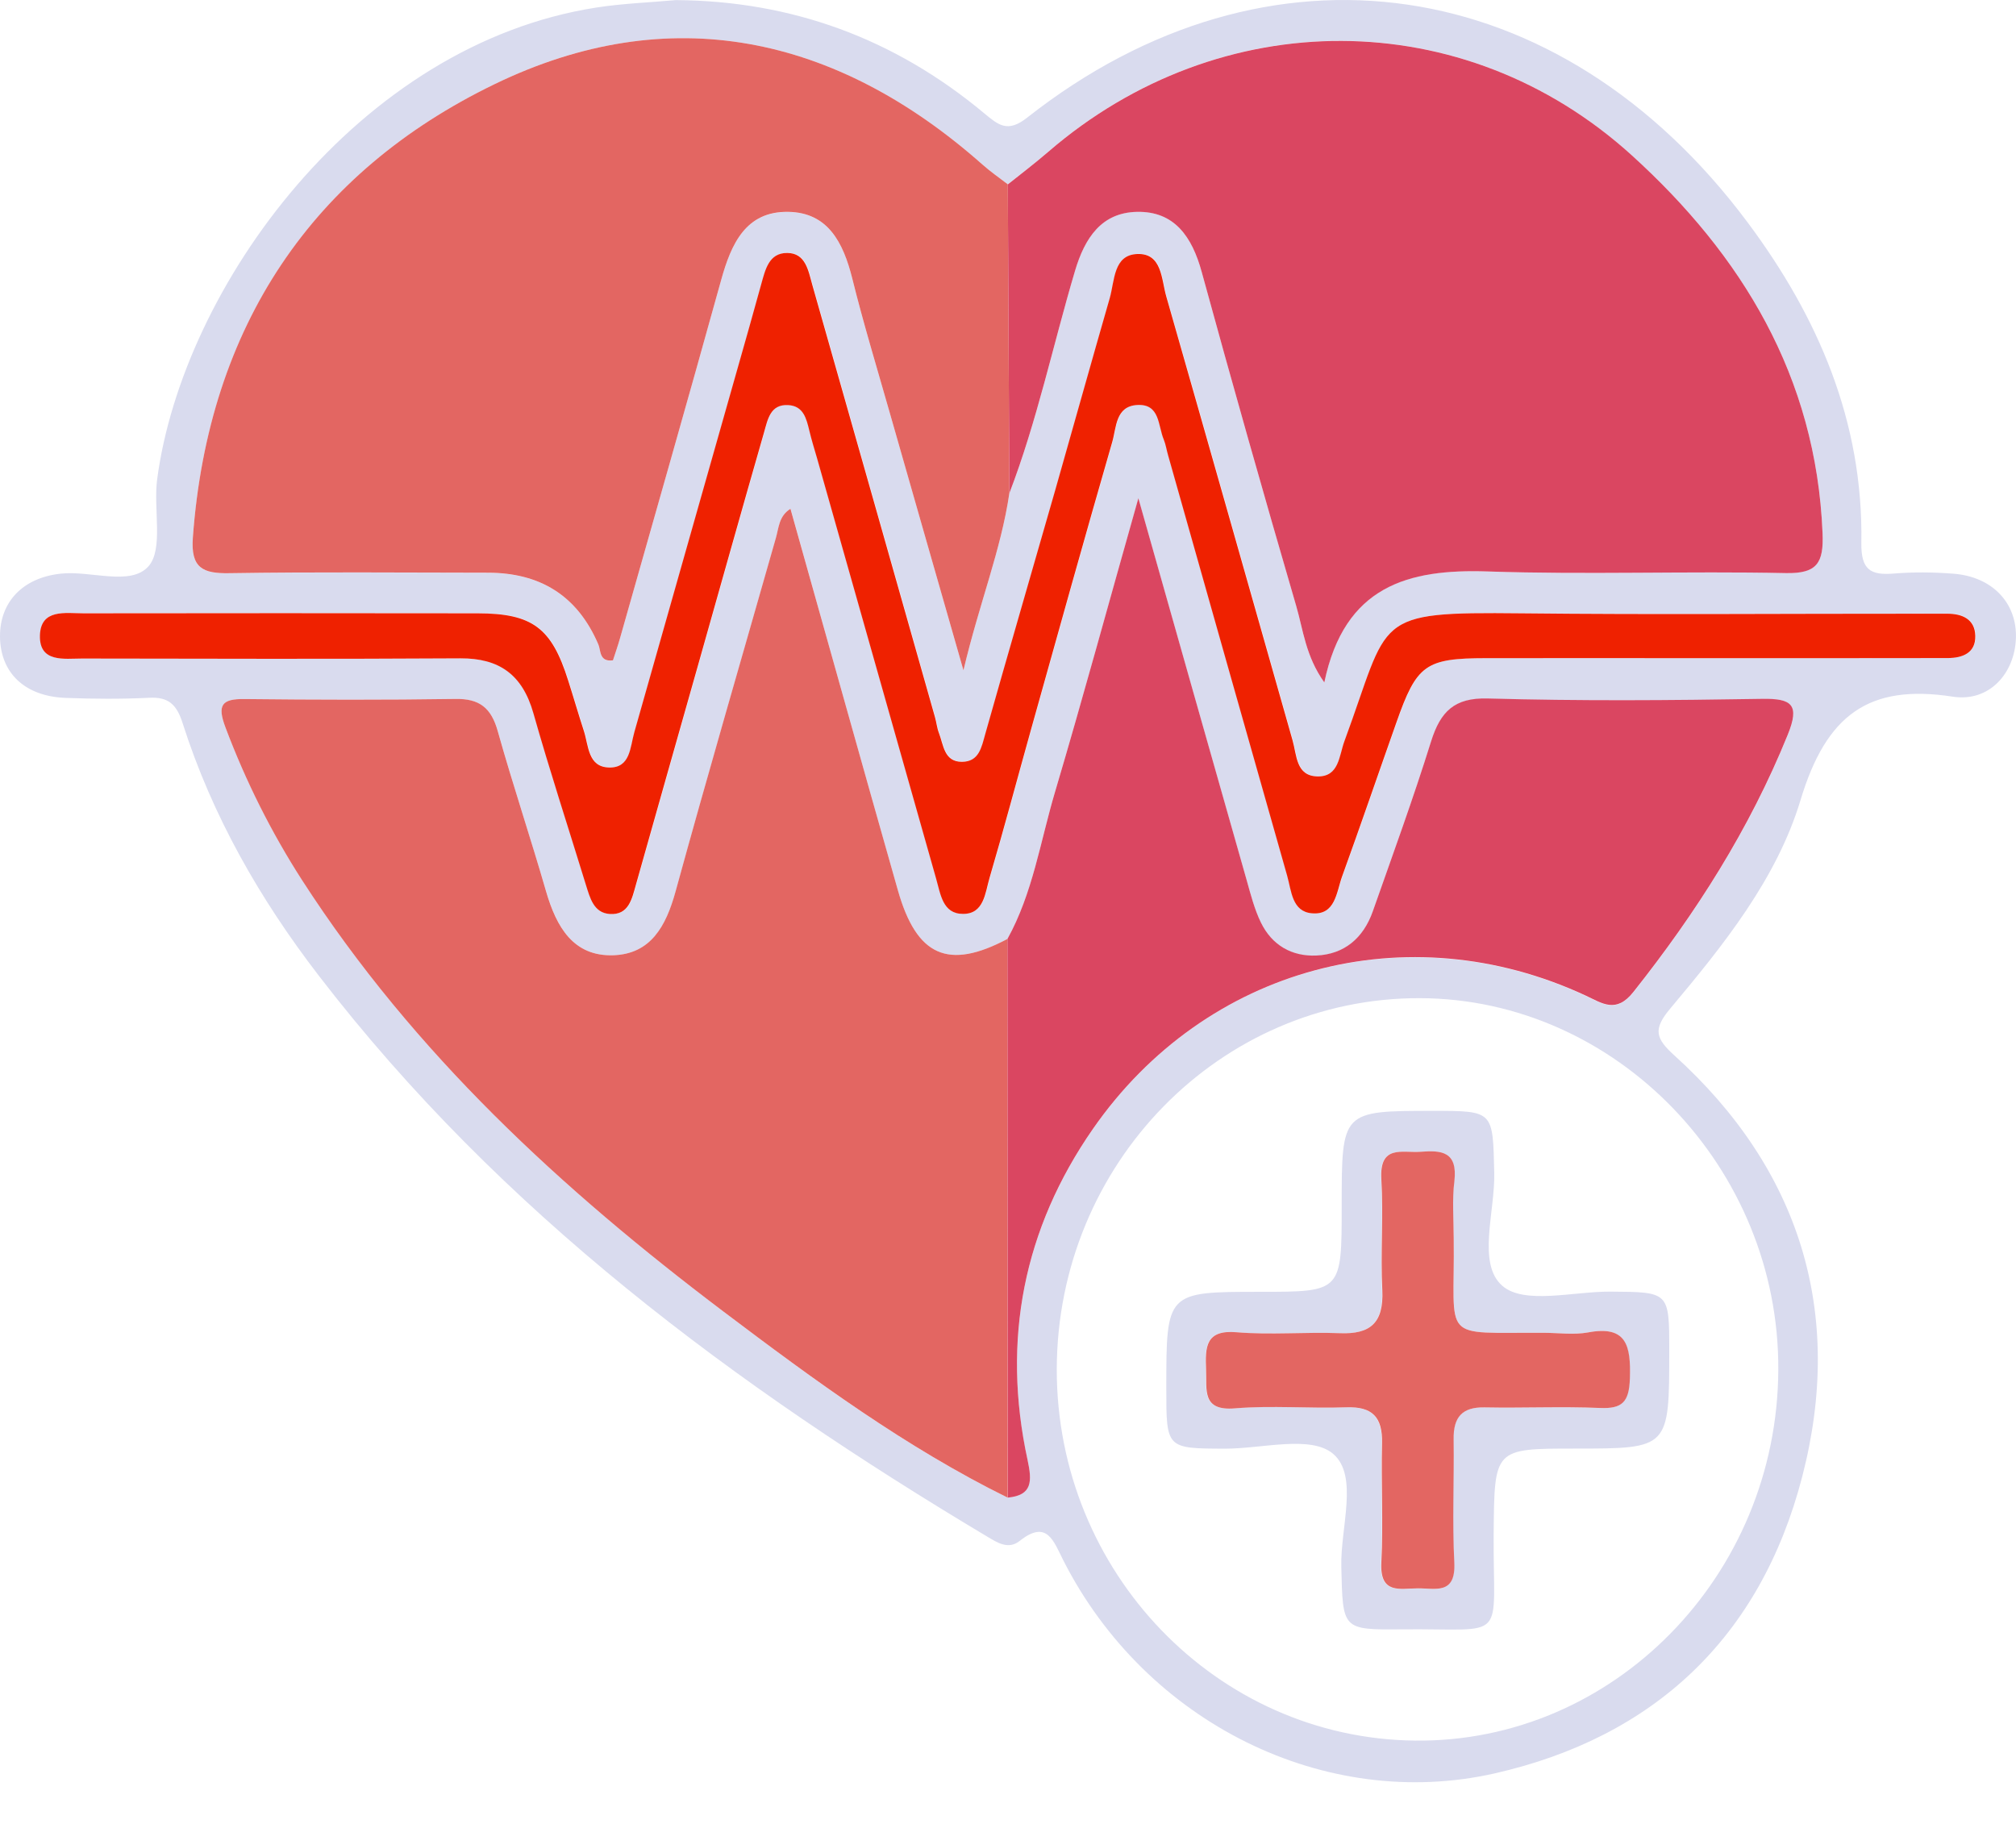 <svg width="21" height="19" viewBox="0 0 21 19" fill="none" xmlns="http://www.w3.org/2000/svg">
<path d="M7.04 0.001C8.246 0.009 9.317 0.4 10.252 1.18C10.401 1.303 10.495 1.387 10.7 1.225C13.21 -0.75 16.253 -0.302 18.206 2.319C18.938 3.301 19.41 4.391 19.389 5.655C19.385 5.936 19.485 5.994 19.724 5.975C19.93 5.958 20.139 5.96 20.345 5.976C20.754 6.006 21.014 6.283 20.999 6.653C20.985 7.011 20.725 7.317 20.339 7.257C19.465 7.122 19.023 7.448 18.756 8.333C18.508 9.157 17.949 9.85 17.397 10.508C17.217 10.723 17.245 10.817 17.443 10.996C18.746 12.176 19.217 13.671 18.773 15.383C18.338 17.061 17.226 18.098 15.568 18.474C13.805 18.872 11.938 17.948 11.078 16.258C10.974 16.053 10.907 15.826 10.623 16.051C10.503 16.147 10.388 16.069 10.28 16.005C7.659 14.439 5.223 12.637 3.321 10.164C2.709 9.369 2.211 8.502 1.902 7.532C1.839 7.335 1.752 7.258 1.552 7.269C1.262 7.283 0.972 7.281 0.681 7.27C0.257 7.253 0.003 7.009 1.9199e-05 6.631C-0.002 6.271 0.237 6.019 0.631 5.976C0.945 5.941 1.358 6.109 1.546 5.9C1.705 5.721 1.596 5.302 1.637 4.993C1.902 2.991 3.729 0.462 6.216 0.078C6.488 0.036 6.765 0.026 7.04 0.001ZM10.514 5.14C10.804 4.386 10.97 3.594 11.198 2.821C11.301 2.474 11.476 2.213 11.844 2.206C12.233 2.199 12.416 2.464 12.518 2.833C12.835 3.995 13.165 5.154 13.502 6.311C13.574 6.56 13.598 6.833 13.795 7.108C14.004 6.102 14.666 5.924 15.497 5.953C16.532 5.988 17.569 5.947 18.605 5.969C18.929 5.976 18.998 5.863 18.985 5.553C18.918 3.917 18.14 2.653 16.996 1.616C15.249 0.031 12.707 0.038 10.921 1.579C10.784 1.698 10.639 1.806 10.498 1.92C10.41 1.852 10.318 1.789 10.235 1.715C8.706 0.361 6.968 -0.004 5.151 0.877C3.26 1.794 2.171 3.396 2.009 5.6C1.985 5.918 2.112 5.977 2.388 5.972C3.287 5.958 4.186 5.966 5.084 5.967C5.618 5.968 6.012 6.197 6.233 6.715C6.26 6.777 6.24 6.9 6.385 6.88C6.409 6.805 6.437 6.727 6.459 6.648C6.811 5.407 7.166 4.166 7.511 2.922C7.616 2.54 7.769 2.202 8.21 2.208C8.626 2.214 8.784 2.528 8.878 2.903C8.994 3.371 9.135 3.833 9.267 4.297C9.511 5.152 9.757 6.008 10.036 6.984C10.202 6.281 10.427 5.731 10.514 5.14ZM10.494 9.781C9.88 10.107 9.549 9.964 9.353 9.274C8.977 7.952 8.608 6.627 8.235 5.3C8.113 5.376 8.113 5.497 8.083 5.604C7.734 6.831 7.376 8.056 7.038 9.287C6.938 9.65 6.778 9.938 6.389 9.951C5.973 9.964 5.798 9.657 5.69 9.288C5.527 8.73 5.344 8.179 5.187 7.62C5.118 7.374 4.993 7.277 4.744 7.281C4.012 7.292 3.279 7.29 2.546 7.282C2.311 7.279 2.26 7.344 2.349 7.579C2.561 8.139 2.825 8.669 3.147 9.168C4.311 10.975 5.854 12.392 7.535 13.662C8.479 14.376 9.434 15.078 10.496 15.601C10.755 15.578 10.751 15.429 10.704 15.211C10.432 13.96 10.664 12.801 11.384 11.763C12.557 10.071 14.661 9.511 16.515 10.373C16.69 10.454 16.834 10.564 17.015 10.336C17.665 9.515 18.225 8.641 18.622 7.658C18.75 7.342 18.665 7.277 18.358 7.282C17.404 7.299 16.449 7.306 15.496 7.279C15.149 7.27 15.005 7.413 14.907 7.726C14.72 8.32 14.507 8.908 14.3 9.495C14.201 9.775 14.001 9.945 13.71 9.957C13.458 9.967 13.249 9.85 13.134 9.612C13.067 9.473 13.029 9.32 12.986 9.17C12.62 7.883 12.255 6.596 11.858 5.193C11.547 6.29 11.28 7.274 10.989 8.251C10.837 8.764 10.758 9.305 10.494 9.781ZM14.791 10.398C12.708 10.392 11.014 12.123 11.008 14.261C11.004 16.377 12.674 18.11 14.74 18.132C16.808 18.155 18.514 16.414 18.524 14.27C18.535 12.165 16.838 10.404 14.791 10.398ZM17.723 6.855C18.192 6.855 18.663 6.855 19.133 6.855C19.52 6.855 19.907 6.855 20.294 6.854C20.447 6.853 20.584 6.801 20.579 6.622C20.574 6.449 20.442 6.392 20.287 6.392C20.19 6.393 20.094 6.392 19.997 6.392C18.614 6.392 17.231 6.403 15.849 6.388C14.283 6.372 14.486 6.421 14.007 7.721C13.95 7.873 13.952 8.091 13.728 8.087C13.502 8.083 13.512 7.867 13.467 7.71C13.029 6.17 12.594 4.628 12.151 3.088C12.1 2.909 12.109 2.636 11.851 2.645C11.601 2.653 11.616 2.921 11.563 3.104C11.37 3.771 11.184 4.44 10.994 5.108C10.752 5.953 10.506 6.796 10.267 7.642C10.227 7.782 10.203 7.934 10.023 7.935C9.836 7.935 9.832 7.759 9.783 7.633C9.763 7.581 9.758 7.523 9.742 7.468C9.317 5.968 8.892 4.468 8.465 2.968C8.423 2.82 8.397 2.635 8.203 2.634C8.012 2.633 7.976 2.808 7.932 2.961C7.849 3.261 7.764 3.561 7.679 3.861C7.323 5.116 6.967 6.37 6.611 7.625C6.566 7.782 6.571 8.001 6.345 7.994C6.127 7.988 6.135 7.768 6.085 7.613C6.028 7.437 5.977 7.261 5.921 7.086C5.748 6.54 5.55 6.389 4.979 6.388C3.611 6.386 2.242 6.386 0.873 6.388C0.686 6.388 0.427 6.338 0.419 6.617C0.411 6.906 0.672 6.859 0.858 6.859C2.172 6.861 3.485 6.865 4.799 6.857C5.201 6.855 5.444 7.022 5.559 7.428C5.728 8.028 5.923 8.62 6.106 9.216C6.149 9.353 6.186 9.508 6.354 9.52C6.554 9.534 6.587 9.361 6.629 9.209C6.841 8.458 7.054 7.709 7.266 6.958C7.498 6.14 7.727 5.321 7.962 4.503C7.999 4.371 8.025 4.207 8.214 4.219C8.371 4.228 8.403 4.359 8.434 4.487C8.457 4.583 8.487 4.677 8.513 4.773C8.927 6.232 9.341 7.691 9.754 9.151C9.801 9.314 9.821 9.519 10.034 9.519C10.253 9.52 10.265 9.301 10.31 9.147C10.462 8.63 10.6 8.109 10.745 7.59C11.024 6.594 11.302 5.597 11.589 4.603C11.632 4.452 11.622 4.231 11.849 4.218C12.088 4.205 12.064 4.433 12.126 4.579C12.147 4.63 12.155 4.689 12.171 4.743C12.584 6.202 12.996 7.662 13.411 9.122C13.456 9.28 13.462 9.495 13.669 9.513C13.913 9.534 13.924 9.294 13.983 9.13C14.176 8.598 14.359 8.062 14.548 7.528C14.761 6.922 14.851 6.856 15.486 6.855C16.229 6.855 16.976 6.855 17.723 6.855Z" fill="#D9DBEE"/>
<path d="M10.496 15.601C9.434 15.077 8.479 14.375 7.535 13.662C5.854 12.392 4.311 10.975 3.146 9.168C2.825 8.669 2.56 8.139 2.349 7.579C2.26 7.344 2.31 7.279 2.546 7.282C3.279 7.29 4.011 7.292 4.744 7.281C4.993 7.276 5.118 7.373 5.186 7.62C5.343 8.179 5.528 8.73 5.689 9.288C5.797 9.658 5.973 9.964 6.388 9.951C6.778 9.938 6.937 9.65 7.037 9.287C7.375 8.056 7.733 6.831 8.082 5.604C8.113 5.496 8.113 5.376 8.234 5.3C8.608 6.627 8.977 7.952 9.353 9.274C9.549 9.964 9.879 10.107 10.494 9.781C10.494 11.721 10.495 13.661 10.496 15.601Z" fill="#E36662"/>
<path d="M10.514 5.139C10.427 5.731 10.202 6.281 10.036 6.983C9.757 6.007 9.511 5.152 9.267 4.296C9.135 3.832 8.994 3.37 8.878 2.902C8.784 2.527 8.625 2.213 8.21 2.207C7.769 2.2 7.616 2.54 7.511 2.921C7.166 4.165 6.811 5.406 6.459 6.647C6.437 6.726 6.409 6.804 6.385 6.879C6.24 6.898 6.26 6.776 6.233 6.714C6.012 6.197 5.618 5.967 5.084 5.966C4.185 5.965 3.286 5.957 2.388 5.971C2.112 5.976 1.985 5.917 2.009 5.599C2.17 3.395 3.26 1.793 5.151 0.877C6.968 -0.004 8.706 0.361 10.235 1.715C10.318 1.789 10.41 1.852 10.498 1.92C10.503 2.994 10.508 4.066 10.514 5.139Z" fill="#E36662"/>
<path d="M10.514 5.139C10.508 4.066 10.504 2.993 10.498 1.921C10.64 1.808 10.784 1.698 10.921 1.58C12.707 0.039 15.249 0.032 16.997 1.617C18.14 2.654 18.918 3.918 18.985 5.554C18.998 5.863 18.929 5.976 18.605 5.97C17.569 5.948 16.533 5.988 15.498 5.953C14.667 5.925 14.005 6.103 13.795 7.109C13.599 6.834 13.575 6.561 13.502 6.312C13.165 5.156 12.836 3.996 12.518 2.834C12.417 2.465 12.233 2.199 11.844 2.207C11.477 2.214 11.301 2.474 11.198 2.822C10.969 3.594 10.803 4.386 10.514 5.139Z" fill="#DA4661"/>
<path d="M10.497 15.601C10.496 13.661 10.495 11.721 10.494 9.781C10.758 9.305 10.837 8.763 10.99 8.249C11.28 7.272 11.547 6.288 11.858 5.19C12.255 6.593 12.62 7.881 12.986 9.168C13.028 9.317 13.067 9.471 13.134 9.609C13.25 9.848 13.457 9.964 13.71 9.954C14.001 9.942 14.201 9.774 14.3 9.493C14.507 8.905 14.721 8.319 14.907 7.723C15.005 7.411 15.15 7.267 15.496 7.276C16.45 7.303 17.404 7.296 18.358 7.28C18.666 7.275 18.75 7.341 18.622 7.655C18.224 8.638 17.666 9.512 17.015 10.333C16.834 10.562 16.69 10.451 16.515 10.37C14.662 9.509 12.558 10.07 11.384 11.761C10.664 12.798 10.432 13.957 10.704 15.209C10.751 15.429 10.756 15.577 10.497 15.601Z" fill="#DA4661"/>
<path d="M17.723 6.856C16.976 6.856 16.23 6.855 15.483 6.856C14.848 6.857 14.758 6.922 14.545 7.529C14.356 8.063 14.173 8.599 13.98 9.131C13.921 9.295 13.911 9.535 13.667 9.514C13.458 9.497 13.453 9.281 13.408 9.123C12.993 7.663 12.581 6.204 12.168 4.744C12.152 4.69 12.144 4.632 12.123 4.58C12.061 4.434 12.085 4.205 11.846 4.219C11.619 4.232 11.63 4.453 11.586 4.604C11.299 5.598 11.021 6.595 10.742 7.592C10.597 8.11 10.459 8.631 10.307 9.148C10.262 9.302 10.25 9.522 10.031 9.52C9.819 9.52 9.798 9.315 9.751 9.152C9.338 7.693 8.925 6.233 8.511 4.774C8.483 4.678 8.454 4.584 8.431 4.488C8.4 4.359 8.369 4.229 8.211 4.22C8.022 4.209 7.997 4.373 7.959 4.504C7.724 5.321 7.495 6.14 7.263 6.959C7.051 7.71 6.837 8.459 6.626 9.21C6.583 9.362 6.551 9.535 6.351 9.521C6.184 9.509 6.146 9.354 6.103 9.217C5.92 8.621 5.726 8.029 5.556 7.429C5.441 7.024 5.197 6.856 4.796 6.858C3.483 6.866 2.169 6.862 0.855 6.86C0.669 6.86 0.408 6.906 0.416 6.618C0.425 6.339 0.683 6.389 0.87 6.389C2.239 6.387 3.608 6.387 4.976 6.389C5.547 6.39 5.746 6.541 5.918 7.087C5.974 7.262 6.025 7.439 6.082 7.614C6.132 7.769 6.124 7.989 6.343 7.995C6.568 8.002 6.563 7.783 6.608 7.626C6.964 6.371 7.32 5.117 7.676 3.862C7.762 3.562 7.846 3.262 7.929 2.962C7.972 2.809 8.009 2.634 8.2 2.635C8.394 2.636 8.42 2.821 8.462 2.969C8.889 4.469 9.314 5.969 9.739 7.469C9.755 7.524 9.76 7.582 9.78 7.634C9.829 7.76 9.833 7.936 10.02 7.936C10.2 7.935 10.224 7.784 10.264 7.643C10.503 6.797 10.749 5.954 10.991 5.109C11.181 4.441 11.368 3.772 11.56 3.105C11.612 2.922 11.598 2.654 11.848 2.646C12.106 2.637 12.097 2.91 12.149 3.089C12.59 4.629 13.026 6.17 13.464 7.711C13.509 7.868 13.499 8.084 13.725 8.088C13.949 8.092 13.948 7.874 14.004 7.722C14.484 6.422 14.28 6.373 15.846 6.389C17.229 6.404 18.612 6.392 19.994 6.393C20.091 6.393 20.187 6.393 20.284 6.393C20.439 6.393 20.572 6.449 20.576 6.623C20.581 6.802 20.444 6.854 20.291 6.855C19.904 6.856 19.517 6.856 19.13 6.856C18.663 6.856 18.193 6.856 17.723 6.856Z" fill="#EF2100"/>
<path d="M16.407 15.09C15.561 15.09 15.567 15.09 15.559 15.974C15.55 17.128 15.726 16.962 14.604 16.973C13.977 16.979 13.988 16.974 13.972 16.324C13.961 15.917 14.155 15.374 13.887 15.145C13.655 14.947 13.146 15.092 12.76 15.091C12.149 15.089 12.149 15.091 12.149 14.464C12.149 13.457 12.149 13.457 13.128 13.457C13.976 13.457 13.976 13.457 13.976 12.563C13.976 11.572 13.976 11.572 14.93 11.572C15.561 11.572 15.55 11.573 15.565 12.216C15.575 12.622 15.383 13.164 15.65 13.395C15.879 13.593 16.388 13.453 16.772 13.455C17.388 13.459 17.388 13.456 17.388 14.071C17.388 15.09 17.388 15.09 16.407 15.09ZM15.143 12.901C15.143 12.701 15.124 12.499 15.147 12.303C15.184 11.996 15.013 11.981 14.797 11.998C14.606 12.013 14.365 11.918 14.387 12.286C14.41 12.67 14.377 13.056 14.396 13.441C14.413 13.782 14.27 13.901 13.954 13.888C13.596 13.874 13.234 13.908 12.876 13.878C12.555 13.851 12.552 14.032 12.561 14.267C12.569 14.48 12.514 14.699 12.861 14.671C13.245 14.639 13.636 14.674 14.022 14.66C14.29 14.651 14.4 14.76 14.393 15.035C14.383 15.448 14.407 15.863 14.386 16.275C14.368 16.613 14.582 16.547 14.766 16.546C14.947 16.545 15.164 16.618 15.146 16.277C15.124 15.851 15.145 15.422 15.139 14.994C15.136 14.76 15.231 14.657 15.461 14.661C15.862 14.669 16.263 14.651 16.663 14.667C16.894 14.677 16.967 14.607 16.976 14.36C16.987 14.019 16.943 13.804 16.539 13.88C16.392 13.907 16.235 13.885 16.083 13.884C14.983 13.878 15.158 13.991 15.143 12.901Z" fill="#D9DBEE"/>
<path d="M15.143 12.901C15.157 13.991 14.983 13.878 16.086 13.884C16.238 13.885 16.394 13.907 16.542 13.88C16.946 13.804 16.989 14.02 16.978 14.36C16.97 14.607 16.897 14.677 16.666 14.667C16.266 14.65 15.864 14.669 15.463 14.661C15.233 14.657 15.138 14.76 15.142 14.994C15.148 15.422 15.127 15.85 15.149 16.277C15.166 16.618 14.949 16.544 14.769 16.546C14.585 16.546 14.371 16.613 14.389 16.275C14.41 15.863 14.386 15.448 14.396 15.035C14.403 14.76 14.293 14.651 14.025 14.66C13.638 14.674 13.249 14.639 12.864 14.671C12.517 14.7 12.572 14.48 12.563 14.267C12.554 14.032 12.557 13.851 12.879 13.878C13.236 13.908 13.598 13.874 13.957 13.888C14.272 13.901 14.415 13.782 14.399 13.441C14.379 13.056 14.412 12.67 14.389 12.286C14.367 11.918 14.608 12.013 14.799 11.998C15.015 11.981 15.185 11.995 15.15 12.303C15.125 12.499 15.143 12.701 15.143 12.901Z" fill="#E36662"/>
</svg>
